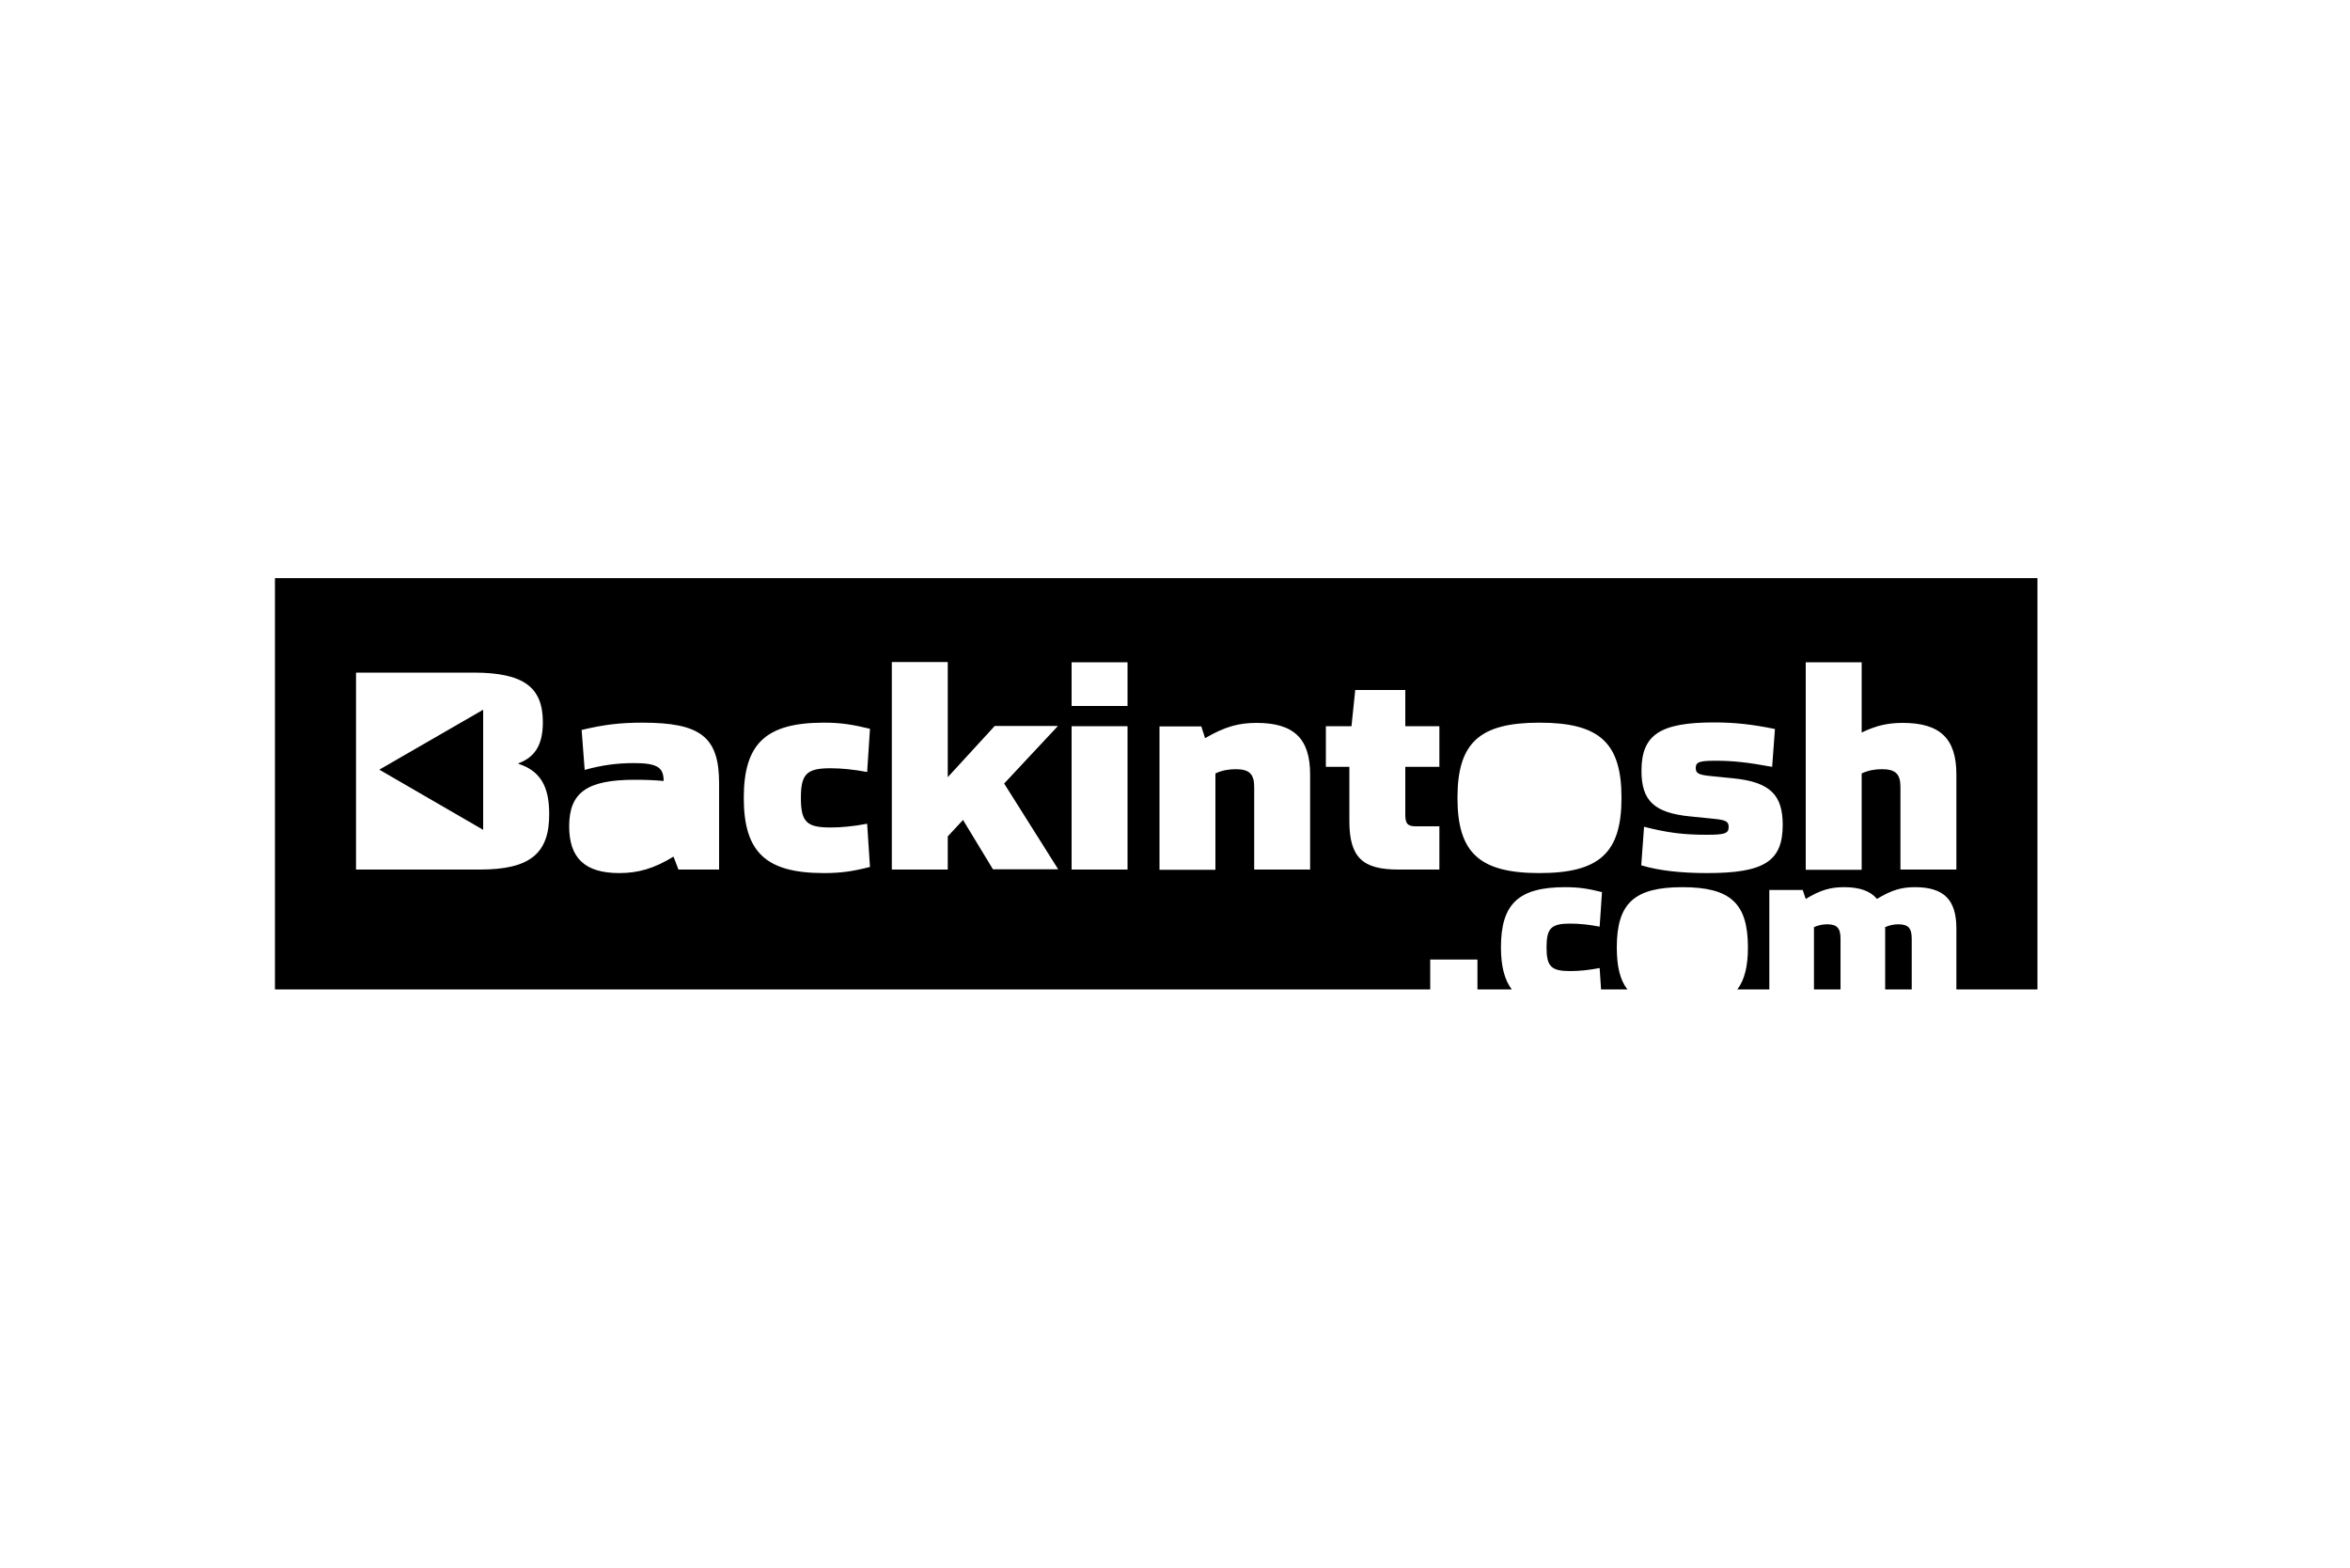 <?xml version="1.0" encoding="utf-8"?>
<!-- Generator: Adobe Illustrator 27.1.1, SVG Export Plug-In . SVG Version: 6.00 Build 0)  -->
<svg version="1.1" id="Calque_1" xmlns="http://www.w3.org/2000/svg" xmlns:xlink="http://www.w3.org/1999/xlink" x="0px" y="0px"
	 viewBox="0 0 1000 667" style="enable-background:new 0 0 1000 667;" xml:space="preserve">
<g>
	<path d="M807.8,393.3c-2,0-3.8,0.4-5.6,1.2V421h11.3v-21.6C813.5,394.9,812,393.3,807.8,393.3z"/>
	<path d="M777.5,393.3c-2,0-3.8,0.4-5.6,1.2V421h11.3v-21.6C783.2,394.9,781.7,393.3,777.5,393.3z"/>
	<path d="M117,246v175h491.6v-12.7h20.1V421h14.6c-3.1-4.1-4.6-9.9-4.6-17.9c0-18.6,7.6-25.6,27.3-25.6c5.8,0,9.7,0.6,15.7,2.1
		l-1,14.7c-4.6-0.9-8.8-1.3-12.5-1.3c-8.1,0-10.1,1.9-10.1,10.1s2,10.1,10.1,10.1c3.7,0,7.9-0.4,12.5-1.3l0.6,9.1h11.2
		c-3.2-4.1-4.5-9.9-4.5-17.9c0-18.8,7.5-25.6,27.9-25.6s27.9,6.8,27.9,25.6c0,8-1.4,13.8-4.5,17.9h13.6v-42.3h14.2l1.3,3.8
		c6.3-3.8,10.5-5,16.3-5c6.6,0,11.2,1.6,14,5c6.3-3.8,10.4-5,16.2-5c12.2,0,17.6,5.3,17.6,17.5v26H867V246H117z M204.3,370h-52.8
		v-83.8h50c21.6,0,29.5,6.4,29.5,21.1c0,9.3-3.1,14.8-10.4,17.5v0.2c9.3,3,13.1,9.6,13.1,21.3C233.8,363.1,225.6,370,204.3,370z
		 M306.1,370h-17.4l-2.1-5.5c-8.3,5.1-15.1,7-23.1,7c-14.6,0-21.3-6.4-21.3-19.9c0-14.4,7.6-19.8,27.9-19.8c3.9,0,7.9,0.1,12.3,0.5
		c0-5.9-2.9-7.6-12.8-7.6c-7.1,0-13.6,0.9-20.8,2.9l-1.3-17c9.6-2.3,16.5-3.1,25.9-3.1c24.8,0,32.6,6.1,32.6,25.8V370z M353.4,352.1
		c4.6,0,9.9-0.5,15.6-1.6l1.2,18.4c-7.5,1.9-12.4,2.6-19.6,2.6c-24.6,0-34.1-8.8-34.1-32s9.5-32,34.1-32c7.3,0,12.1,0.8,19.6,2.6
		l-1.2,18.4c-5.8-1.1-11-1.6-15.6-1.6c-10.1,0-12.6,2.4-12.6,12.6C340.8,349.8,343.3,352.1,353.4,352.1z M422.6,370l-12.8-21.1
		l-6.5,7V370h-23.8v-88.3h23.8v49l20-21.8h26.9l-22.9,24.5l23,36.5H422.6z M479.8,370H456v-61h23.8V370z M479.8,300.4H456v-18.6
		h23.8V300.4z M557.5,370h-23.8v-35.1c0-5.6-2.1-7.6-7.9-7.6c-3,0-5.8,0.5-8.6,1.8v41h-23.8v-61h17.8l1.6,5c8.6-5,14.4-6.5,21.9-6.5
		c15.8,0,22.8,6.6,22.8,21.9V370z M612.5,326.3H598v20.5c0,3.8,1.1,4.8,4.5,4.8h10V370H595c-15.1,0-20.8-5.1-20.8-20.6v-23.1h-10
		V309h10.9l1.6-15.4H598V309h14.5V326.3z M655.1,371.5c-25.5,0-34.9-8.6-34.9-32c0-23.5,9.4-32,34.9-32s34.9,8.5,34.9,32
		C690,362.9,680.6,371.5,655.1,371.5z M726.5,371.5c-11.5,0-20.8-1.1-28.1-3.3l1.2-16.4c9.8,2.5,16.6,3.4,26.6,3.4
		c7.6,0,9.4-0.5,9.4-3.3c0-2.3-1.1-3-6.4-3.5l-9.9-1c-15.3-1.5-20.8-6.6-20.8-19.4c0-15.3,7.8-20.6,30.9-20.6
		c8.6,0,16.2,0.8,25.9,2.8l-1.2,16.1c-10.4-1.9-16.5-2.6-24.1-2.6c-7,0-8.4,0.6-8.4,3.1c0,2.2,1.1,2.9,6.2,3.4l9.9,1
		c15.9,1.6,20.9,7.4,20.9,19.8C758.6,366.5,750.7,371.5,726.5,371.5z M832.5,370h-23.8v-35.1c0-5.6-2.1-7.6-7.9-7.6
		c-3,0-5.8,0.5-8.6,1.8v41h-23.8v-88.3h23.8v29.9c6.4-3.1,11.4-4.1,17.5-4.1c15.8,0,22.8,6.6,22.8,21.9V370z"/>
	<polygon points="205.6,353.1 205.6,302 161.4,327.5 	"/>
</g>
</svg>
